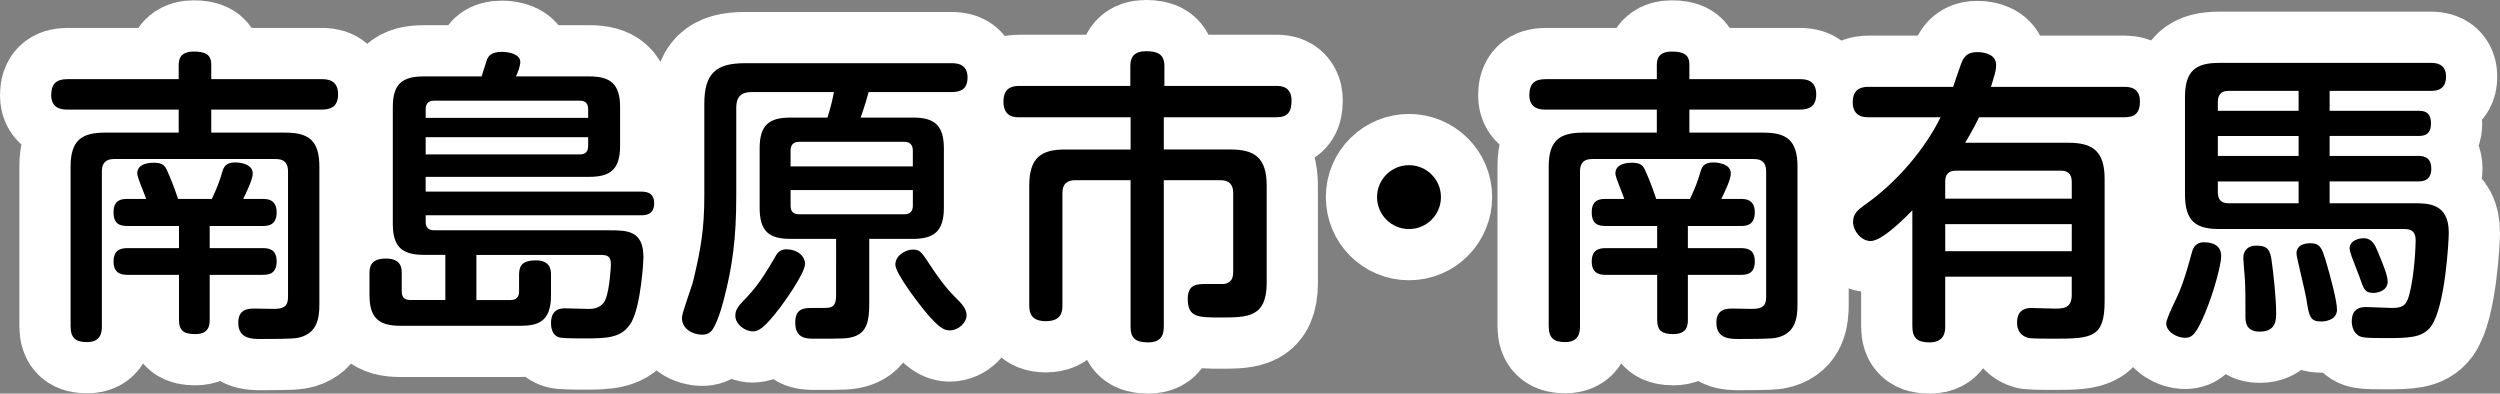 <?xml version="1.0" encoding="utf-8"?>
<!-- Generator: Adobe Illustrator 16.0.0, SVG Export Plug-In . SVG Version: 6.00 Build 0)  -->
<!DOCTYPE svg PUBLIC "-//W3C//DTD SVG 1.1//EN" "http://www.w3.org/Graphics/SVG/1.1/DTD/svg11.dtd">
<svg version="1.1" id="レイヤー_1" xmlns="http://www.w3.org/2000/svg" xmlns:xlink="http://www.w3.org/1999/xlink" x="0px"
	 y="0px" width="97.622px" height="15.37px" viewBox="0 0 97.622 15.37" enable-background="new 0 0 97.622 15.37"
	 xml:space="preserve">
<rect x="0" y="0" width="97.622" height="15.37" fill="#808080" stroke="none"/>
<g>
	<g>
		<path fill="#3E3A39" d="M11.139,5.179c0.899,0,1.332,0.287,1.332,1.331v5.373c0,0.516-0.072,1.091-0.732,1.283
			c-0.168,0.048-0.335,0.071-1.547,0.071c-0.348,0-0.888,0-0.888-0.635c0-0.553,0.408-0.553,0.672-0.553
			c0.12,0,0.72,0.013,0.731,0.013c0.432,0,0.54-0.155,0.54-0.468V6.689c0-0.348-0.18-0.479-0.468-0.479H4.446
			c-0.287,0-0.468,0.132-0.468,0.479v6.044c0,0.217-0.023,0.625-0.575,0.625c-0.42,0-0.647-0.133-0.647-0.625V6.51
			c0-1.032,0.432-1.331,1.343-1.331h2.879v-0.9H2.624C2.479,4.278,2,4.278,2,3.716c0-0.444,0.204-0.625,0.624-0.625h4.354V2.516
			c0-0.348,0.216-0.503,0.575-0.503c0.432,0,0.696,0.096,0.696,0.503v0.575h4.317c0.191,0,0.636,0.013,0.636,0.588
			c0,0.469-0.264,0.6-0.636,0.6H8.249v0.9H11.139z M8.272,7.769c0.24-0.516,0.3-0.695,0.408-1.055
			C8.729,6.546,8.8,6.342,9.184,6.342c0.061,0,0.685,0.012,0.685,0.432c0,0.239-0.252,0.743-0.372,0.995H10.3
			c0.348,0,0.503,0.192,0.503,0.516c0,0.504-0.323,0.54-0.552,0.54H8.188v0.864h2.063c0.217,0,0.552,0.023,0.552,0.516
			c0,0.491-0.312,0.527-0.552,0.527H8.188v1.751c0,0.192-0.012,0.563-0.563,0.563c-0.432,0-0.636-0.119-0.636-0.563v-1.751H4.986
			c-0.18,0-0.552-0.012-0.552-0.516c0-0.469,0.288-0.527,0.552-0.527h2.003V8.824H4.986c-0.252,0-0.552-0.036-0.552-0.528
			c0-0.227,0.048-0.527,0.504-0.527h0.768c-0.048-0.168-0.348-0.84-0.348-0.995c0-0.42,0.552-0.42,0.647-0.42
			c0.348,0,0.443,0.12,0.527,0.323c0.072,0.156,0.265,0.601,0.42,1.092H8.272z"/>
		<path fill="#3E3A39" d="M17.39,11.715V9.952h-0.84c-0.863,0-1.211-0.324-1.211-1.212V4.183c0-0.899,0.359-1.199,1.211-1.199h2.255
			c0.036-0.096,0.181-0.576,0.216-0.672c0.049-0.096,0.132-0.287,0.576-0.287c0.288,0,0.72,0.096,0.72,0.396
			c0,0.155-0.097,0.407-0.168,0.563h2.854c0.815,0,1.211,0.275,1.211,1.199v1.512c0,0.936-0.396,1.211-1.211,1.211h-6.381v0.576
			h8.42c0.312,0,0.503,0.119,0.503,0.455c0,0.468-0.371,0.468-0.503,0.468h-8.42v0.252c0,0.228,0.108,0.336,0.336,0.336h6.836
			c0.708,0,1.332,0.013,1.332,1.056c0,0.156-0.097,1.835-0.456,2.506c-0.36,0.66-0.972,0.66-1.907,0.66
			c-0.036,0-0.588,0-0.827-0.023c-0.42-0.037-0.42-0.492-0.42-0.576c0-0.564,0.396-0.576,0.552-0.576
			c0.132,0,0.791,0.024,0.936,0.024c0.323,0,0.563-0.132,0.659-0.42c0.145-0.396,0.192-1.247,0.192-1.319
			c0-0.371-0.18-0.371-0.492-0.371h-4.761v1.763h1.331c0.216,0,0.336-0.108,0.336-0.336V10.72c0-0.42,0.216-0.553,0.659-0.553
			c0.588,0,0.588,0.408,0.588,0.576v0.791c0,1.057-0.54,1.188-1.212,1.188h-4.665c-0.852,0-1.211-0.312-1.211-1.199v-0.852
			c0-0.228,0.036-0.575,0.636-0.575c0.623,0,0.623,0.396,0.623,0.575v0.708c0,0.192,0.072,0.336,0.336,0.336H17.39z M16.622,4.603
			h6.345V4.267c0-0.228-0.108-0.336-0.324-0.336h-5.685c-0.275,0-0.336,0.168-0.336,0.336V4.603z M22.967,5.358h-6.345V6.03h6.021
			c0.192,0,0.324-0.084,0.324-0.336V5.358z"/>
		<path fill="#3E3A39" d="M35.646,4.591c0.815,0,1.211,0.275,1.211,1.199v2.326c0,0.912-0.383,1.212-1.211,1.212h-1.703v2.53
			c0,0.684-0.096,1.115-0.588,1.283c-0.264,0.084-0.371,0.084-1.57,0.084c-0.288,0-0.732,0-0.732-0.635
			c0-0.564,0.372-0.564,0.672-0.564c0.504,0,0.624,0,0.695-0.023c0.12-0.037,0.229-0.12,0.229-0.469V9.328h-1.775
			c-0.84,0-1.211-0.288-1.211-1.212V5.79c0-0.924,0.384-1.199,1.211-1.199h1.439c0.132-0.432,0.191-0.684,0.252-0.996h-3.227
			c-0.407,0-0.588,0.204-0.588,0.6v3.49c0,1.571-0.144,2.723-0.491,4.03c-0.084,0.335-0.3,1.044-0.504,1.235
			c-0.096,0.084-0.204,0.119-0.336,0.119c-0.359,0-0.791-0.215-0.791-0.659c0-0.192,0.396-1.235,0.443-1.451
			c0.3-1.247,0.432-2.038,0.432-3.322V4.051c0-1.187,0.456-1.583,1.583-1.583h8.072c0.155,0,0.623,0,0.623,0.552
			c0,0.444-0.239,0.575-0.623,0.575h-3.238c-0.024,0.096-0.181,0.637-0.313,0.996H35.646z M31.436,10.3
			c0,0.396-0.923,1.643-0.971,1.703c-0.612,0.803-0.84,0.936-1.067,0.936c-0.313,0-0.684-0.276-0.684-0.612
			c0-0.251,0.119-0.384,0.479-0.755c0.479-0.504,0.827-1.115,1.115-1.607c0.084-0.156,0.24-0.229,0.384-0.229
			C31.184,9.735,31.436,10.036,31.436,10.3z M30.872,6.497h4.773V5.886c0-0.228-0.107-0.348-0.336-0.348h-4.102
			c-0.252,0-0.336,0.145-0.336,0.348V6.497z M30.872,7.421v0.611c0,0.192,0.072,0.336,0.336,0.336h4.102
			c0.229,0,0.336-0.119,0.336-0.336V7.421H30.872z M36.413,10.491c0.18,0.275,0.504,0.732,0.852,1.08
			c0.336,0.323,0.479,0.504,0.479,0.755c0,0.24-0.287,0.575-0.659,0.575c-0.216,0-0.396-0.096-0.84-0.6
			c-0.264-0.299-1.283-1.606-1.283-1.967c0-0.383,0.443-0.588,0.66-0.588C35.934,9.747,35.945,9.784,36.413,10.491z"/>
		<path fill="#3E3A39" d="M45.444,12.733c0,0.229-0.013,0.637-0.612,0.637c-0.504,0-0.684-0.18-0.684-0.6V7.037h-2.171
			c-0.287,0-0.491,0.132-0.491,0.491v4.402c0,0.203-0.013,0.611-0.647,0.611c-0.576,0-0.648-0.324-0.648-0.611V7.253
			c0-1.104,0.468-1.415,1.403-1.415h2.555V4.579h-4.365c-0.156,0-0.6,0-0.6-0.612c0-0.516,0.312-0.611,0.6-0.611h4.354v-0.78
			C44.137,2.239,44.28,2,44.748,2c0.444,0,0.72,0.108,0.72,0.575v0.78h4.378c0.18,0,0.588,0.024,0.588,0.575
			c0,0.443-0.156,0.648-0.588,0.648h-4.401v1.259h2.603c0.935,0,1.415,0.312,1.415,1.415v3.79c0,1.355-0.744,1.355-1.812,1.355
			c-0.852,0-1.271,0-1.271-0.72c0-0.588,0.36-0.588,0.756-0.588h0.66c0.3-0.048,0.359-0.24,0.359-0.492v-3.07
			c0-0.335-0.18-0.491-0.491-0.491h-2.219V12.733z"/>
		<path fill="#3E3A39" d="M56.267,7.696c0,0.684-0.552,1.248-1.247,1.248c-0.696,0-1.248-0.564-1.248-1.248
			c0-0.695,0.564-1.246,1.248-1.246S56.267,7.001,56.267,7.696z"/>
		<path fill="#3E3A39" d="M68.858,5.179c0.899,0,1.332,0.287,1.332,1.331v5.373c0,0.516-0.072,1.091-0.732,1.283
			c-0.168,0.048-0.336,0.071-1.547,0.071c-0.348,0-0.888,0-0.888-0.635c0-0.553,0.408-0.553,0.672-0.553
			c0.12,0,0.72,0.013,0.731,0.013c0.432,0,0.54-0.155,0.54-0.468V6.689c0-0.348-0.18-0.479-0.468-0.479h-6.333
			c-0.287,0-0.468,0.132-0.468,0.479v6.044c0,0.217-0.023,0.625-0.575,0.625c-0.42,0-0.647-0.133-0.647-0.625V6.51
			c0-1.032,0.432-1.331,1.343-1.331h2.879v-0.9h-4.354c-0.145,0-0.624,0-0.624-0.563c0-0.444,0.204-0.625,0.624-0.625h4.354V2.516
			c0-0.348,0.216-0.503,0.575-0.503c0.432,0,0.696,0.096,0.696,0.503v0.575h4.317c0.191,0,0.636,0.013,0.636,0.588
			c0,0.469-0.265,0.6-0.636,0.6h-4.317v0.9H68.858z M65.992,7.769c0.24-0.516,0.3-0.695,0.408-1.055
			c0.048-0.168,0.119-0.372,0.503-0.372c0.061,0,0.684,0.012,0.684,0.432c0,0.239-0.251,0.743-0.371,0.995h0.804
			c0.348,0,0.503,0.192,0.503,0.516c0,0.504-0.323,0.54-0.551,0.54h-2.063v0.864h2.063c0.216,0,0.551,0.023,0.551,0.516
			c0,0.491-0.312,0.527-0.551,0.527h-2.063v1.751c0,0.192-0.012,0.563-0.563,0.563c-0.432,0-0.636-0.119-0.636-0.563v-1.751h-2.003
			c-0.18,0-0.552-0.012-0.552-0.516c0-0.469,0.288-0.527,0.552-0.527h2.003V8.824h-2.003c-0.252,0-0.552-0.036-0.552-0.528
			c0-0.227,0.048-0.527,0.504-0.527h0.768c-0.048-0.168-0.348-0.84-0.348-0.995c0-0.42,0.552-0.42,0.647-0.42
			c0.348,0,0.443,0.12,0.527,0.323c0.072,0.156,0.264,0.601,0.42,1.092H65.992z"/>
		<path fill="#3E3A39" d="M82.951,3.392c0.155,0,0.611,0,0.611,0.563c0,0.468-0.204,0.624-0.611,0.624h-5.673
			c-0.072,0.155-0.204,0.432-0.54,0.995h4.029c0.96,0,1.416,0.335,1.416,1.415v4.773c0,1.415-0.492,1.463-1.955,1.463
			c-0.229,0-0.815,0-0.996-0.023c-0.107-0.024-0.468-0.12-0.468-0.611c0-0.553,0.42-0.564,0.564-0.564
			c0.144,0,0.768,0.023,0.899,0.023c0.336,0,0.672,0,0.672-0.539v-0.707h-4.941v1.942c0,0.181-0.013,0.624-0.612,0.624
			c-0.455,0-0.671-0.156-0.671-0.624V8.212c-0.42,0.433-1.212,1.2-1.632,1.2c-0.371,0-0.684-0.407-0.684-0.743
			c0-0.313,0.18-0.469,0.444-0.66c1.283-0.888,2.387-2.23,2.974-3.43h-2.806c-0.156,0-0.624,0-0.624-0.588
			c0-0.564,0.396-0.6,0.624-0.6h3.298c0.06-0.168,0.3-0.912,0.372-1.044c0.12-0.216,0.275-0.312,0.575-0.312
			c0.288,0,0.731,0.096,0.731,0.504c0,0.215-0.048,0.348-0.203,0.852H82.951z M75.959,7.757H80.9v-0.66
			c0-0.336-0.192-0.432-0.42-0.432h-4.103c-0.312,0-0.419,0.168-0.419,0.432V7.757z M80.9,8.753h-4.941v1.055H80.9V8.753z"/>
		<path fill="#3E3A39" d="M86.735,9.999c0,0.324-0.276,1.367-0.611,2.184c-0.372,0.899-0.54,1.008-0.804,1.008
			c-0.288,0-0.731-0.217-0.731-0.564c0-0.203,0.432-1.031,0.503-1.211c0.216-0.54,0.288-0.804,0.492-1.535
			c0.024-0.107,0.107-0.42,0.468-0.42C86.231,9.46,86.735,9.483,86.735,9.999z M94.268,7.937c0.552,0,1.354,0,1.354,1.152
			c0,0.275-0.132,2.89-0.695,3.657c-0.336,0.456-0.899,0.456-1.823,0.456c-0.72,0-0.804-0.024-0.899-0.049
			c-0.323-0.096-0.372-0.467-0.372-0.6c0-0.563,0.42-0.563,0.564-0.563c0.155,0,0.863,0.035,0.995,0.035
			c0.372,0,0.563-0.048,0.684-0.504c0.204-0.768,0.252-1.895,0.252-2.123c0-0.239-0.06-0.455-0.432-0.455h-7.244
			c-0.899,0-1.331-0.3-1.331-1.344V3.787c0-1.032,0.432-1.331,1.331-1.331h8.275c0.144,0,0.588,0,0.588,0.539
			c0,0.553-0.444,0.553-0.588,0.553h-3.958v0.779h3.466c0.181,0,0.492,0.012,0.492,0.491c0,0.444-0.264,0.491-0.492,0.491h-3.466
			v0.78h3.454c0.145,0,0.516,0,0.516,0.491c0,0.469-0.312,0.504-0.516,0.504h-3.454v0.852H94.268z M86.604,4.327h3.154V3.548h-2.734
			c-0.36,0-0.42,0.239-0.42,0.432V4.327z M89.758,5.31h-3.154v0.78h3.154V5.31z M86.604,7.085v0.42c0,0.264,0.107,0.432,0.42,0.432
			h2.734V7.085H86.604z M88.69,10.083c0.084,0.528,0.191,1.607,0.191,2.123c0,0.288,0,0.744-0.647,0.744
			c-0.552,0-0.552-0.42-0.552-0.588c0-0.791,0-1.055-0.023-1.487c-0.013-0.132-0.061-0.731-0.061-0.804
			c0-0.299,0.204-0.479,0.479-0.479C88.45,9.592,88.618,9.663,88.69,10.083z M90.646,12.554c-0.444,0-0.48-0.191-0.588-0.898
			c-0.048-0.289-0.384-1.632-0.384-1.752c0-0.407,0.468-0.407,0.54-0.407c0.396,0,0.455,0.216,0.587,0.624
			c0.204,0.684,0.456,1.631,0.456,1.967C91.257,12.507,90.777,12.554,90.646,12.554z M92.852,9.831
			c0.216,0.517,0.384,0.936,0.384,1.164c0,0.348-0.371,0.443-0.552,0.443c-0.335,0-0.384-0.144-0.539-0.6
			c-0.048-0.132-0.264-0.695-0.313-0.815c-0.048-0.144-0.083-0.251-0.083-0.335c0-0.217,0.239-0.385,0.551-0.385
			C92.624,9.304,92.744,9.567,92.852,9.831z"/>
	</g>
	<g>
		<path fill="none" stroke="#FFFFFF" stroke-width="4" stroke-linejoin="round" d="M11.139,5.179c0.899,0,1.332,0.287,1.332,1.331
			v5.373c0,0.516-0.072,1.091-0.732,1.283c-0.168,0.048-0.335,0.071-1.547,0.071c-0.348,0-0.888,0-0.888-0.635
			c0-0.553,0.408-0.553,0.672-0.553c0.12,0,0.72,0.013,0.731,0.013c0.432,0,0.54-0.155,0.54-0.468V6.689
			c0-0.348-0.18-0.479-0.468-0.479H4.446c-0.287,0-0.468,0.132-0.468,0.479v6.044c0,0.217-0.023,0.625-0.575,0.625
			c-0.42,0-0.647-0.133-0.647-0.625V6.51c0-1.032,0.432-1.331,1.343-1.331h2.879v-0.9H2.624C2.479,4.278,2,4.278,2,3.716
			c0-0.444,0.204-0.625,0.624-0.625h4.354V2.516c0-0.348,0.216-0.503,0.575-0.503c0.432,0,0.696,0.096,0.696,0.503v0.575h4.317
			c0.191,0,0.636,0.013,0.636,0.588c0,0.469-0.264,0.6-0.636,0.6H8.249v0.9H11.139z M8.272,7.769c0.24-0.516,0.3-0.695,0.408-1.055
			C8.729,6.546,8.8,6.342,9.184,6.342c0.061,0,0.685,0.012,0.685,0.432c0,0.239-0.252,0.743-0.372,0.995H10.3
			c0.348,0,0.503,0.192,0.503,0.516c0,0.504-0.323,0.54-0.552,0.54H8.188v0.864h2.063c0.217,0,0.552,0.023,0.552,0.516
			c0,0.491-0.312,0.527-0.552,0.527H8.188v1.751c0,0.192-0.012,0.563-0.563,0.563c-0.432,0-0.636-0.119-0.636-0.563v-1.751H4.986
			c-0.18,0-0.552-0.012-0.552-0.516c0-0.469,0.288-0.527,0.552-0.527h2.003V8.824H4.986c-0.252,0-0.552-0.036-0.552-0.528
			c0-0.227,0.048-0.527,0.504-0.527h0.768c-0.048-0.168-0.348-0.84-0.348-0.995c0-0.42,0.552-0.42,0.647-0.42
			c0.348,0,0.443,0.12,0.527,0.323c0.072,0.156,0.265,0.601,0.42,1.092H8.272z"/>
		<path fill="none" stroke="#FFFFFF" stroke-width="4" stroke-linejoin="round" d="M17.39,11.715V9.952h-0.84
			c-0.863,0-1.211-0.324-1.211-1.212V4.183c0-0.899,0.359-1.199,1.211-1.199h2.255c0.036-0.096,0.181-0.576,0.216-0.672
			c0.049-0.096,0.132-0.287,0.576-0.287c0.288,0,0.72,0.096,0.72,0.396c0,0.155-0.097,0.407-0.168,0.563h2.854
			c0.815,0,1.211,0.275,1.211,1.199v1.512c0,0.936-0.396,1.211-1.211,1.211h-6.381v0.576h8.42c0.312,0,0.503,0.119,0.503,0.455
			c0,0.468-0.371,0.468-0.503,0.468h-8.42v0.252c0,0.228,0.108,0.336,0.336,0.336h6.836c0.708,0,1.332,0.013,1.332,1.056
			c0,0.156-0.097,1.835-0.456,2.506c-0.36,0.66-0.972,0.66-1.907,0.66c-0.036,0-0.588,0-0.827-0.023
			c-0.42-0.037-0.42-0.492-0.42-0.576c0-0.564,0.396-0.576,0.552-0.576c0.132,0,0.791,0.024,0.936,0.024
			c0.323,0,0.563-0.132,0.659-0.42c0.145-0.396,0.192-1.247,0.192-1.319c0-0.371-0.18-0.371-0.492-0.371h-4.761v1.763h1.331
			c0.216,0,0.336-0.108,0.336-0.336V10.72c0-0.42,0.216-0.553,0.659-0.553c0.588,0,0.588,0.408,0.588,0.576v0.791
			c0,1.057-0.54,1.188-1.212,1.188h-4.665c-0.852,0-1.211-0.312-1.211-1.199v-0.852c0-0.228,0.036-0.575,0.636-0.575
			c0.623,0,0.623,0.396,0.623,0.575v0.708c0,0.192,0.072,0.336,0.336,0.336H17.39z M16.622,4.603h6.345V4.267
			c0-0.228-0.108-0.336-0.324-0.336h-5.685c-0.275,0-0.336,0.168-0.336,0.336V4.603z M22.967,5.358h-6.345V6.03h6.021
			c0.192,0,0.324-0.084,0.324-0.336V5.358z"/>
		<path fill="none" stroke="#FFFFFF" stroke-width="4" stroke-linejoin="round" d="M35.646,4.591c0.815,0,1.211,0.275,1.211,1.199
			v2.326c0,0.912-0.383,1.212-1.211,1.212h-1.703v2.53c0,0.684-0.096,1.115-0.588,1.283c-0.264,0.084-0.371,0.084-1.57,0.084
			c-0.288,0-0.732,0-0.732-0.635c0-0.564,0.372-0.564,0.672-0.564c0.504,0,0.624,0,0.695-0.023c0.12-0.037,0.229-0.12,0.229-0.469
			V9.328h-1.775c-0.84,0-1.211-0.288-1.211-1.212V5.79c0-0.924,0.384-1.199,1.211-1.199h1.439c0.132-0.432,0.191-0.684,0.252-0.996
			h-3.227c-0.407,0-0.588,0.204-0.588,0.6v3.49c0,1.571-0.144,2.723-0.491,4.03c-0.084,0.335-0.3,1.044-0.504,1.235
			c-0.096,0.084-0.204,0.119-0.336,0.119c-0.359,0-0.791-0.215-0.791-0.659c0-0.192,0.396-1.235,0.443-1.451
			c0.3-1.247,0.432-2.038,0.432-3.322V4.051c0-1.187,0.456-1.583,1.583-1.583h8.072c0.155,0,0.623,0,0.623,0.552
			c0,0.444-0.239,0.575-0.623,0.575h-3.238c-0.024,0.096-0.181,0.637-0.313,0.996H35.646z M31.436,10.3
			c0,0.396-0.923,1.643-0.971,1.703c-0.612,0.803-0.84,0.936-1.067,0.936c-0.313,0-0.684-0.276-0.684-0.612
			c0-0.251,0.119-0.384,0.479-0.755c0.479-0.504,0.827-1.115,1.115-1.607c0.084-0.156,0.24-0.229,0.384-0.229
			C31.184,9.735,31.436,10.036,31.436,10.3z M30.872,6.497h4.773V5.886c0-0.228-0.107-0.348-0.336-0.348h-4.102
			c-0.252,0-0.336,0.145-0.336,0.348V6.497z M30.872,7.421v0.611c0,0.192,0.072,0.336,0.336,0.336h4.102
			c0.229,0,0.336-0.119,0.336-0.336V7.421H30.872z M36.413,10.491c0.18,0.275,0.504,0.732,0.852,1.08
			c0.336,0.323,0.479,0.504,0.479,0.755c0,0.24-0.287,0.575-0.659,0.575c-0.216,0-0.396-0.096-0.84-0.6
			c-0.264-0.299-1.283-1.606-1.283-1.967c0-0.383,0.443-0.588,0.66-0.588C35.934,9.747,35.945,9.784,36.413,10.491z"/>
		<path fill="none" stroke="#FFFFFF" stroke-width="4" stroke-linejoin="round" d="M45.444,12.733c0,0.229-0.013,0.637-0.612,0.637
			c-0.504,0-0.684-0.18-0.684-0.6V7.037h-2.171c-0.287,0-0.491,0.132-0.491,0.491v4.402c0,0.203-0.013,0.611-0.647,0.611
			c-0.576,0-0.648-0.324-0.648-0.611V7.253c0-1.104,0.468-1.415,1.403-1.415h2.555V4.579h-4.365c-0.156,0-0.6,0-0.6-0.612
			c0-0.516,0.312-0.611,0.6-0.611h4.354v-0.78C44.137,2.239,44.28,2,44.748,2c0.444,0,0.72,0.108,0.72,0.575v0.78h4.378
			c0.18,0,0.588,0.024,0.588,0.575c0,0.443-0.156,0.648-0.588,0.648h-4.401v1.259h2.603c0.935,0,1.415,0.312,1.415,1.415v3.79
			c0,1.355-0.744,1.355-1.812,1.355c-0.852,0-1.271,0-1.271-0.72c0-0.588,0.36-0.588,0.756-0.588h0.66
			c0.3-0.048,0.359-0.24,0.359-0.492v-3.07c0-0.335-0.18-0.491-0.491-0.491h-2.219V12.733z"/>
		<path fill="none" stroke="#FFFFFF" stroke-width="4" stroke-linejoin="round" d="M56.267,7.696c0,0.684-0.552,1.248-1.247,1.248
			c-0.696,0-1.248-0.564-1.248-1.248c0-0.695,0.564-1.246,1.248-1.246S56.267,7.001,56.267,7.696z"/>
		<path fill="none" stroke="#FFFFFF" stroke-width="4" stroke-linejoin="round" d="M68.858,5.179c0.899,0,1.332,0.287,1.332,1.331
			v5.373c0,0.516-0.072,1.091-0.732,1.283c-0.168,0.048-0.336,0.071-1.547,0.071c-0.348,0-0.888,0-0.888-0.635
			c0-0.553,0.408-0.553,0.672-0.553c0.12,0,0.72,0.013,0.731,0.013c0.432,0,0.54-0.155,0.54-0.468V6.689
			c0-0.348-0.18-0.479-0.468-0.479h-6.333c-0.287,0-0.468,0.132-0.468,0.479v6.044c0,0.217-0.023,0.625-0.575,0.625
			c-0.42,0-0.647-0.133-0.647-0.625V6.51c0-1.032,0.432-1.331,1.343-1.331h2.879v-0.9h-4.354c-0.145,0-0.624,0-0.624-0.563
			c0-0.444,0.204-0.625,0.624-0.625h4.354V2.516c0-0.348,0.216-0.503,0.575-0.503c0.432,0,0.696,0.096,0.696,0.503v0.575h4.317
			c0.191,0,0.636,0.013,0.636,0.588c0,0.469-0.265,0.6-0.636,0.6h-4.317v0.9H68.858z M65.992,7.769
			c0.24-0.516,0.3-0.695,0.408-1.055c0.048-0.168,0.119-0.372,0.503-0.372c0.061,0,0.684,0.012,0.684,0.432
			c0,0.239-0.251,0.743-0.371,0.995h0.804c0.348,0,0.503,0.192,0.503,0.516c0,0.504-0.323,0.54-0.551,0.54h-2.063v0.864h2.063
			c0.216,0,0.551,0.023,0.551,0.516c0,0.491-0.312,0.527-0.551,0.527h-2.063v1.751c0,0.192-0.012,0.563-0.563,0.563
			c-0.432,0-0.636-0.119-0.636-0.563v-1.751h-2.003c-0.18,0-0.552-0.012-0.552-0.516c0-0.469,0.288-0.527,0.552-0.527h2.003V8.824
			h-2.003c-0.252,0-0.552-0.036-0.552-0.528c0-0.227,0.048-0.527,0.504-0.527h0.768c-0.048-0.168-0.348-0.84-0.348-0.995
			c0-0.42,0.552-0.42,0.647-0.42c0.348,0,0.443,0.12,0.527,0.323c0.072,0.156,0.264,0.601,0.42,1.092H65.992z"/>
		<path fill="none" stroke="#FFFFFF" stroke-width="4" stroke-linejoin="round" d="M82.951,3.392c0.155,0,0.611,0,0.611,0.563
			c0,0.468-0.204,0.624-0.611,0.624h-5.673c-0.072,0.155-0.204,0.432-0.54,0.995h4.029c0.96,0,1.416,0.335,1.416,1.415v4.773
			c0,1.415-0.492,1.463-1.955,1.463c-0.229,0-0.815,0-0.996-0.023c-0.107-0.024-0.468-0.12-0.468-0.611
			c0-0.553,0.42-0.564,0.564-0.564c0.144,0,0.768,0.023,0.899,0.023c0.336,0,0.672,0,0.672-0.539v-0.707h-4.941v1.942
			c0,0.181-0.013,0.624-0.612,0.624c-0.455,0-0.671-0.156-0.671-0.624V8.212c-0.42,0.433-1.212,1.2-1.632,1.2
			c-0.371,0-0.684-0.407-0.684-0.743c0-0.313,0.18-0.469,0.444-0.66c1.283-0.888,2.387-2.23,2.974-3.43h-2.806
			c-0.156,0-0.624,0-0.624-0.588c0-0.564,0.396-0.6,0.624-0.6h3.298c0.06-0.168,0.3-0.912,0.372-1.044
			c0.12-0.216,0.275-0.312,0.575-0.312c0.288,0,0.731,0.096,0.731,0.504c0,0.215-0.048,0.348-0.203,0.852H82.951z M75.959,7.757
			H80.9v-0.66c0-0.336-0.192-0.432-0.42-0.432h-4.103c-0.312,0-0.419,0.168-0.419,0.432V7.757z M80.9,8.753h-4.941v1.055H80.9V8.753
			z"/>
		<path fill="none" stroke="#FFFFFF" stroke-width="4" stroke-linejoin="round" d="M86.735,9.999c0,0.324-0.276,1.367-0.611,2.184
			c-0.372,0.899-0.54,1.008-0.804,1.008c-0.288,0-0.731-0.217-0.731-0.564c0-0.203,0.432-1.031,0.503-1.211
			c0.216-0.54,0.288-0.804,0.492-1.535c0.024-0.107,0.107-0.42,0.468-0.42C86.231,9.46,86.735,9.483,86.735,9.999z M94.268,7.937
			c0.552,0,1.354,0,1.354,1.152c0,0.275-0.132,2.89-0.695,3.657c-0.336,0.456-0.899,0.456-1.823,0.456
			c-0.72,0-0.804-0.024-0.899-0.049c-0.323-0.096-0.372-0.467-0.372-0.6c0-0.563,0.42-0.563,0.564-0.563
			c0.155,0,0.863,0.035,0.995,0.035c0.372,0,0.563-0.048,0.684-0.504c0.204-0.768,0.252-1.895,0.252-2.123
			c0-0.239-0.06-0.455-0.432-0.455h-7.244c-0.899,0-1.331-0.3-1.331-1.344V3.787c0-1.032,0.432-1.331,1.331-1.331h8.275
			c0.144,0,0.588,0,0.588,0.539c0,0.553-0.444,0.553-0.588,0.553h-3.958v0.779h3.466c0.181,0,0.492,0.012,0.492,0.491
			c0,0.444-0.264,0.491-0.492,0.491h-3.466v0.78h3.454c0.145,0,0.516,0,0.516,0.491c0,0.469-0.312,0.504-0.516,0.504h-3.454v0.852
			H94.268z M86.604,4.327h3.154V3.548h-2.734c-0.36,0-0.42,0.239-0.42,0.432V4.327z M89.758,5.31h-3.154v0.78h3.154V5.31z
			 M86.604,7.085v0.42c0,0.264,0.107,0.432,0.42,0.432h2.734V7.085H86.604z M88.69,10.083c0.084,0.528,0.191,1.607,0.191,2.123
			c0,0.288,0,0.744-0.647,0.744c-0.552,0-0.552-0.42-0.552-0.588c0-0.791,0-1.055-0.023-1.487c-0.013-0.132-0.061-0.731-0.061-0.804
			c0-0.299,0.204-0.479,0.479-0.479C88.45,9.592,88.618,9.663,88.69,10.083z M90.646,12.554c-0.444,0-0.48-0.191-0.588-0.898
			c-0.048-0.289-0.384-1.632-0.384-1.752c0-0.407,0.468-0.407,0.54-0.407c0.396,0,0.455,0.216,0.587,0.624
			c0.204,0.684,0.456,1.631,0.456,1.967C91.257,12.507,90.777,12.554,90.646,12.554z M92.852,9.831
			c0.216,0.517,0.384,0.936,0.384,1.164c0,0.348-0.371,0.443-0.552,0.443c-0.335,0-0.384-0.144-0.539-0.6
			c-0.048-0.132-0.264-0.695-0.313-0.815c-0.048-0.144-0.083-0.251-0.083-0.335c0-0.217,0.239-0.385,0.551-0.385
			C92.624,9.304,92.744,9.567,92.852,9.831z"/>
	</g>
	<g>
		<path d="M11.139,5.179c0.899,0,1.332,0.287,1.332,1.331v5.373c0,0.516-0.072,1.091-0.732,1.283
			c-0.168,0.048-0.335,0.071-1.547,0.071c-0.348,0-0.888,0-0.888-0.635c0-0.553,0.408-0.553,0.672-0.553
			c0.12,0,0.72,0.013,0.731,0.013c0.432,0,0.54-0.155,0.54-0.468V6.689c0-0.348-0.18-0.479-0.468-0.479H4.446
			c-0.287,0-0.468,0.132-0.468,0.479v6.044c0,0.217-0.023,0.625-0.575,0.625c-0.42,0-0.647-0.133-0.647-0.625V6.51
			c0-1.032,0.432-1.331,1.343-1.331h2.879v-0.9H2.624C2.479,4.278,2,4.278,2,3.716c0-0.444,0.204-0.625,0.624-0.625h4.354V2.516
			c0-0.348,0.216-0.503,0.575-0.503c0.432,0,0.696,0.096,0.696,0.503v0.575h4.317c0.191,0,0.636,0.013,0.636,0.588
			c0,0.469-0.264,0.6-0.636,0.6H8.249v0.9H11.139z M8.272,7.769c0.24-0.516,0.3-0.695,0.408-1.055
			C8.729,6.546,8.8,6.342,9.184,6.342c0.061,0,0.685,0.012,0.685,0.432c0,0.239-0.252,0.743-0.372,0.995H10.3
			c0.348,0,0.503,0.192,0.503,0.516c0,0.504-0.323,0.54-0.552,0.54H8.188v0.864h2.063c0.217,0,0.552,0.023,0.552,0.516
			c0,0.491-0.312,0.527-0.552,0.527H8.188v1.751c0,0.192-0.012,0.563-0.563,0.563c-0.432,0-0.636-0.119-0.636-0.563v-1.751H4.986
			c-0.18,0-0.552-0.012-0.552-0.516c0-0.469,0.288-0.527,0.552-0.527h2.003V8.824H4.986c-0.252,0-0.552-0.036-0.552-0.528
			c0-0.227,0.048-0.527,0.504-0.527h0.768c-0.048-0.168-0.348-0.84-0.348-0.995c0-0.42,0.552-0.42,0.647-0.42
			c0.348,0,0.443,0.12,0.527,0.323c0.072,0.156,0.265,0.601,0.42,1.092H8.272z"/>
		<path d="M17.39,11.715V9.952h-0.84c-0.863,0-1.211-0.324-1.211-1.212V4.183c0-0.899,0.359-1.199,1.211-1.199h2.255
			c0.036-0.096,0.181-0.576,0.216-0.672c0.049-0.096,0.132-0.287,0.576-0.287c0.288,0,0.72,0.096,0.72,0.396
			c0,0.155-0.097,0.407-0.168,0.563h2.854c0.815,0,1.211,0.275,1.211,1.199v1.512c0,0.936-0.396,1.211-1.211,1.211h-6.381v0.576
			h8.42c0.312,0,0.503,0.119,0.503,0.455c0,0.468-0.371,0.468-0.503,0.468h-8.42v0.252c0,0.228,0.108,0.336,0.336,0.336h6.836
			c0.708,0,1.332,0.013,1.332,1.056c0,0.156-0.097,1.835-0.456,2.506c-0.36,0.66-0.972,0.66-1.907,0.66
			c-0.036,0-0.588,0-0.827-0.023c-0.42-0.037-0.42-0.492-0.42-0.576c0-0.564,0.396-0.576,0.552-0.576
			c0.132,0,0.791,0.024,0.936,0.024c0.323,0,0.563-0.132,0.659-0.42c0.145-0.396,0.192-1.247,0.192-1.319
			c0-0.371-0.18-0.371-0.492-0.371h-4.761v1.763h1.331c0.216,0,0.336-0.108,0.336-0.336V10.72c0-0.42,0.216-0.553,0.659-0.553
			c0.588,0,0.588,0.408,0.588,0.576v0.791c0,1.057-0.54,1.188-1.212,1.188h-4.665c-0.852,0-1.211-0.312-1.211-1.199v-0.852
			c0-0.228,0.036-0.575,0.636-0.575c0.623,0,0.623,0.396,0.623,0.575v0.708c0,0.192,0.072,0.336,0.336,0.336H17.39z M16.622,4.603
			h6.345V4.267c0-0.228-0.108-0.336-0.324-0.336h-5.685c-0.275,0-0.336,0.168-0.336,0.336V4.603z M22.967,5.358h-6.345V6.03h6.021
			c0.192,0,0.324-0.084,0.324-0.336V5.358z"/>
		<path d="M35.646,4.591c0.815,0,1.211,0.275,1.211,1.199v2.326c0,0.912-0.383,1.212-1.211,1.212h-1.703v2.53
			c0,0.684-0.096,1.115-0.588,1.283c-0.264,0.084-0.371,0.084-1.57,0.084c-0.288,0-0.732,0-0.732-0.635
			c0-0.564,0.372-0.564,0.672-0.564c0.504,0,0.624,0,0.695-0.023c0.12-0.037,0.229-0.12,0.229-0.469V9.328h-1.775
			c-0.84,0-1.211-0.288-1.211-1.212V5.79c0-0.924,0.384-1.199,1.211-1.199h1.439c0.132-0.432,0.191-0.684,0.252-0.996h-3.227
			c-0.407,0-0.588,0.204-0.588,0.6v3.49c0,1.571-0.144,2.723-0.491,4.03c-0.084,0.335-0.3,1.044-0.504,1.235
			c-0.096,0.084-0.204,0.119-0.336,0.119c-0.359,0-0.791-0.215-0.791-0.659c0-0.192,0.396-1.235,0.443-1.451
			c0.3-1.247,0.432-2.038,0.432-3.322V4.051c0-1.187,0.456-1.583,1.583-1.583h8.072c0.155,0,0.623,0,0.623,0.552
			c0,0.444-0.239,0.575-0.623,0.575h-3.238c-0.024,0.096-0.181,0.637-0.313,0.996H35.646z M31.436,10.3
			c0,0.396-0.923,1.643-0.971,1.703c-0.612,0.803-0.84,0.936-1.067,0.936c-0.313,0-0.684-0.276-0.684-0.612
			c0-0.251,0.119-0.384,0.479-0.755c0.479-0.504,0.827-1.115,1.115-1.607c0.084-0.156,0.24-0.229,0.384-0.229
			C31.184,9.735,31.436,10.036,31.436,10.3z M30.872,6.497h4.773V5.886c0-0.228-0.107-0.348-0.336-0.348h-4.102
			c-0.252,0-0.336,0.145-0.336,0.348V6.497z M30.872,7.421v0.611c0,0.192,0.072,0.336,0.336,0.336h4.102
			c0.229,0,0.336-0.119,0.336-0.336V7.421H30.872z M36.413,10.491c0.18,0.275,0.504,0.732,0.852,1.08
			c0.336,0.323,0.479,0.504,0.479,0.755c0,0.24-0.287,0.575-0.659,0.575c-0.216,0-0.396-0.096-0.84-0.6
			c-0.264-0.299-1.283-1.606-1.283-1.967c0-0.383,0.443-0.588,0.66-0.588C35.934,9.747,35.945,9.784,36.413,10.491z"/>
		<path d="M45.444,12.733c0,0.229-0.013,0.637-0.612,0.637c-0.504,0-0.684-0.18-0.684-0.6V7.037h-2.171
			c-0.287,0-0.491,0.132-0.491,0.491v4.402c0,0.203-0.013,0.611-0.647,0.611c-0.576,0-0.648-0.324-0.648-0.611V7.253
			c0-1.104,0.468-1.415,1.403-1.415h2.555V4.579h-4.365c-0.156,0-0.6,0-0.6-0.612c0-0.516,0.312-0.611,0.6-0.611h4.354v-0.78
			C44.137,2.239,44.28,2,44.748,2c0.444,0,0.72,0.108,0.72,0.575v0.78h4.378c0.18,0,0.588,0.024,0.588,0.575
			c0,0.443-0.156,0.648-0.588,0.648h-4.401v1.259h2.603c0.935,0,1.415,0.312,1.415,1.415v3.79c0,1.355-0.744,1.355-1.812,1.355
			c-0.852,0-1.271,0-1.271-0.72c0-0.588,0.36-0.588,0.756-0.588h0.66c0.3-0.048,0.359-0.24,0.359-0.492v-3.07
			c0-0.335-0.18-0.491-0.491-0.491h-2.219V12.733z"/>
		<path d="M56.267,7.696c0,0.684-0.552,1.248-1.247,1.248c-0.696,0-1.248-0.564-1.248-1.248c0-0.695,0.564-1.246,1.248-1.246
			S56.267,7.001,56.267,7.696z"/>
		<path d="M68.858,5.179c0.899,0,1.332,0.287,1.332,1.331v5.373c0,0.516-0.072,1.091-0.732,1.283
			c-0.168,0.048-0.336,0.071-1.547,0.071c-0.348,0-0.888,0-0.888-0.635c0-0.553,0.408-0.553,0.672-0.553
			c0.12,0,0.72,0.013,0.731,0.013c0.432,0,0.54-0.155,0.54-0.468V6.689c0-0.348-0.18-0.479-0.468-0.479h-6.333
			c-0.287,0-0.468,0.132-0.468,0.479v6.044c0,0.217-0.023,0.625-0.575,0.625c-0.42,0-0.647-0.133-0.647-0.625V6.51
			c0-1.032,0.432-1.331,1.343-1.331h2.879v-0.9h-4.354c-0.145,0-0.624,0-0.624-0.563c0-0.444,0.204-0.625,0.624-0.625h4.354V2.516
			c0-0.348,0.216-0.503,0.575-0.503c0.432,0,0.696,0.096,0.696,0.503v0.575h4.317c0.191,0,0.636,0.013,0.636,0.588
			c0,0.469-0.265,0.6-0.636,0.6h-4.317v0.9H68.858z M65.992,7.769c0.24-0.516,0.3-0.695,0.408-1.055
			c0.048-0.168,0.119-0.372,0.503-0.372c0.061,0,0.684,0.012,0.684,0.432c0,0.239-0.251,0.743-0.371,0.995h0.804
			c0.348,0,0.503,0.192,0.503,0.516c0,0.504-0.323,0.54-0.551,0.54h-2.063v0.864h2.063c0.216,0,0.551,0.023,0.551,0.516
			c0,0.491-0.312,0.527-0.551,0.527h-2.063v1.751c0,0.192-0.012,0.563-0.563,0.563c-0.432,0-0.636-0.119-0.636-0.563v-1.751h-2.003
			c-0.18,0-0.552-0.012-0.552-0.516c0-0.469,0.288-0.527,0.552-0.527h2.003V8.824h-2.003c-0.252,0-0.552-0.036-0.552-0.528
			c0-0.227,0.048-0.527,0.504-0.527h0.768c-0.048-0.168-0.348-0.84-0.348-0.995c0-0.42,0.552-0.42,0.647-0.42
			c0.348,0,0.443,0.12,0.527,0.323c0.072,0.156,0.264,0.601,0.42,1.092H65.992z"/>
		<path d="M82.951,3.392c0.155,0,0.611,0,0.611,0.563c0,0.468-0.204,0.624-0.611,0.624h-5.673c-0.072,0.155-0.204,0.432-0.54,0.995
			h4.029c0.96,0,1.416,0.335,1.416,1.415v4.773c0,1.415-0.492,1.463-1.955,1.463c-0.229,0-0.815,0-0.996-0.023
			c-0.107-0.024-0.468-0.12-0.468-0.611c0-0.553,0.42-0.564,0.564-0.564c0.144,0,0.768,0.023,0.899,0.023
			c0.336,0,0.672,0,0.672-0.539v-0.707h-4.941v1.942c0,0.181-0.013,0.624-0.612,0.624c-0.455,0-0.671-0.156-0.671-0.624V8.212
			c-0.42,0.433-1.212,1.2-1.632,1.2c-0.371,0-0.684-0.407-0.684-0.743c0-0.313,0.18-0.469,0.444-0.66
			c1.283-0.888,2.387-2.23,2.974-3.43h-2.806c-0.156,0-0.624,0-0.624-0.588c0-0.564,0.396-0.6,0.624-0.6h3.298
			c0.06-0.168,0.3-0.912,0.372-1.044c0.12-0.216,0.275-0.312,0.575-0.312c0.288,0,0.731,0.096,0.731,0.504
			c0,0.215-0.048,0.348-0.203,0.852H82.951z M75.959,7.757H80.9v-0.66c0-0.336-0.192-0.432-0.42-0.432h-4.103
			c-0.312,0-0.419,0.168-0.419,0.432V7.757z M80.9,8.753h-4.941v1.055H80.9V8.753z"/>
		<path d="M86.735,9.999c0,0.324-0.276,1.367-0.611,2.184c-0.372,0.899-0.54,1.008-0.804,1.008c-0.288,0-0.731-0.217-0.731-0.564
			c0-0.203,0.432-1.031,0.503-1.211c0.216-0.54,0.288-0.804,0.492-1.535c0.024-0.107,0.107-0.42,0.468-0.42
			C86.231,9.46,86.735,9.483,86.735,9.999z M94.268,7.937c0.552,0,1.354,0,1.354,1.152c0,0.275-0.132,2.89-0.695,3.657
			c-0.336,0.456-0.899,0.456-1.823,0.456c-0.72,0-0.804-0.024-0.899-0.049c-0.323-0.096-0.372-0.467-0.372-0.6
			c0-0.563,0.42-0.563,0.564-0.563c0.155,0,0.863,0.035,0.995,0.035c0.372,0,0.563-0.048,0.684-0.504
			c0.204-0.768,0.252-1.895,0.252-2.123c0-0.239-0.06-0.455-0.432-0.455h-7.244c-0.899,0-1.331-0.3-1.331-1.344V3.787
			c0-1.032,0.432-1.331,1.331-1.331h8.275c0.144,0,0.588,0,0.588,0.539c0,0.553-0.444,0.553-0.588,0.553h-3.958v0.779h3.466
			c0.181,0,0.492,0.012,0.492,0.491c0,0.444-0.264,0.491-0.492,0.491h-3.466v0.78h3.454c0.145,0,0.516,0,0.516,0.491
			c0,0.469-0.312,0.504-0.516,0.504h-3.454v0.852H94.268z M86.604,4.327h3.154V3.548h-2.734c-0.36,0-0.42,0.239-0.42,0.432V4.327z
			 M89.758,5.31h-3.154v0.78h3.154V5.31z M86.604,7.085v0.42c0,0.264,0.107,0.432,0.42,0.432h2.734V7.085H86.604z M88.69,10.083
			c0.084,0.528,0.191,1.607,0.191,2.123c0,0.288,0,0.744-0.647,0.744c-0.552,0-0.552-0.42-0.552-0.588c0-0.791,0-1.055-0.023-1.487
			c-0.013-0.132-0.061-0.731-0.061-0.804c0-0.299,0.204-0.479,0.479-0.479C88.45,9.592,88.618,9.663,88.69,10.083z M90.646,12.554
			c-0.444,0-0.48-0.191-0.588-0.898c-0.048-0.289-0.384-1.632-0.384-1.752c0-0.407,0.468-0.407,0.54-0.407
			c0.396,0,0.455,0.216,0.587,0.624c0.204,0.684,0.456,1.631,0.456,1.967C91.257,12.507,90.777,12.554,90.646,12.554z M92.852,9.831
			c0.216,0.517,0.384,0.936,0.384,1.164c0,0.348-0.371,0.443-0.552,0.443c-0.335,0-0.384-0.144-0.539-0.6
			c-0.048-0.132-0.264-0.695-0.313-0.815c-0.048-0.144-0.083-0.251-0.083-0.335c0-0.217,0.239-0.385,0.551-0.385
			C92.624,9.304,92.744,9.567,92.852,9.831z"/>
	</g>
</g>
</svg>

